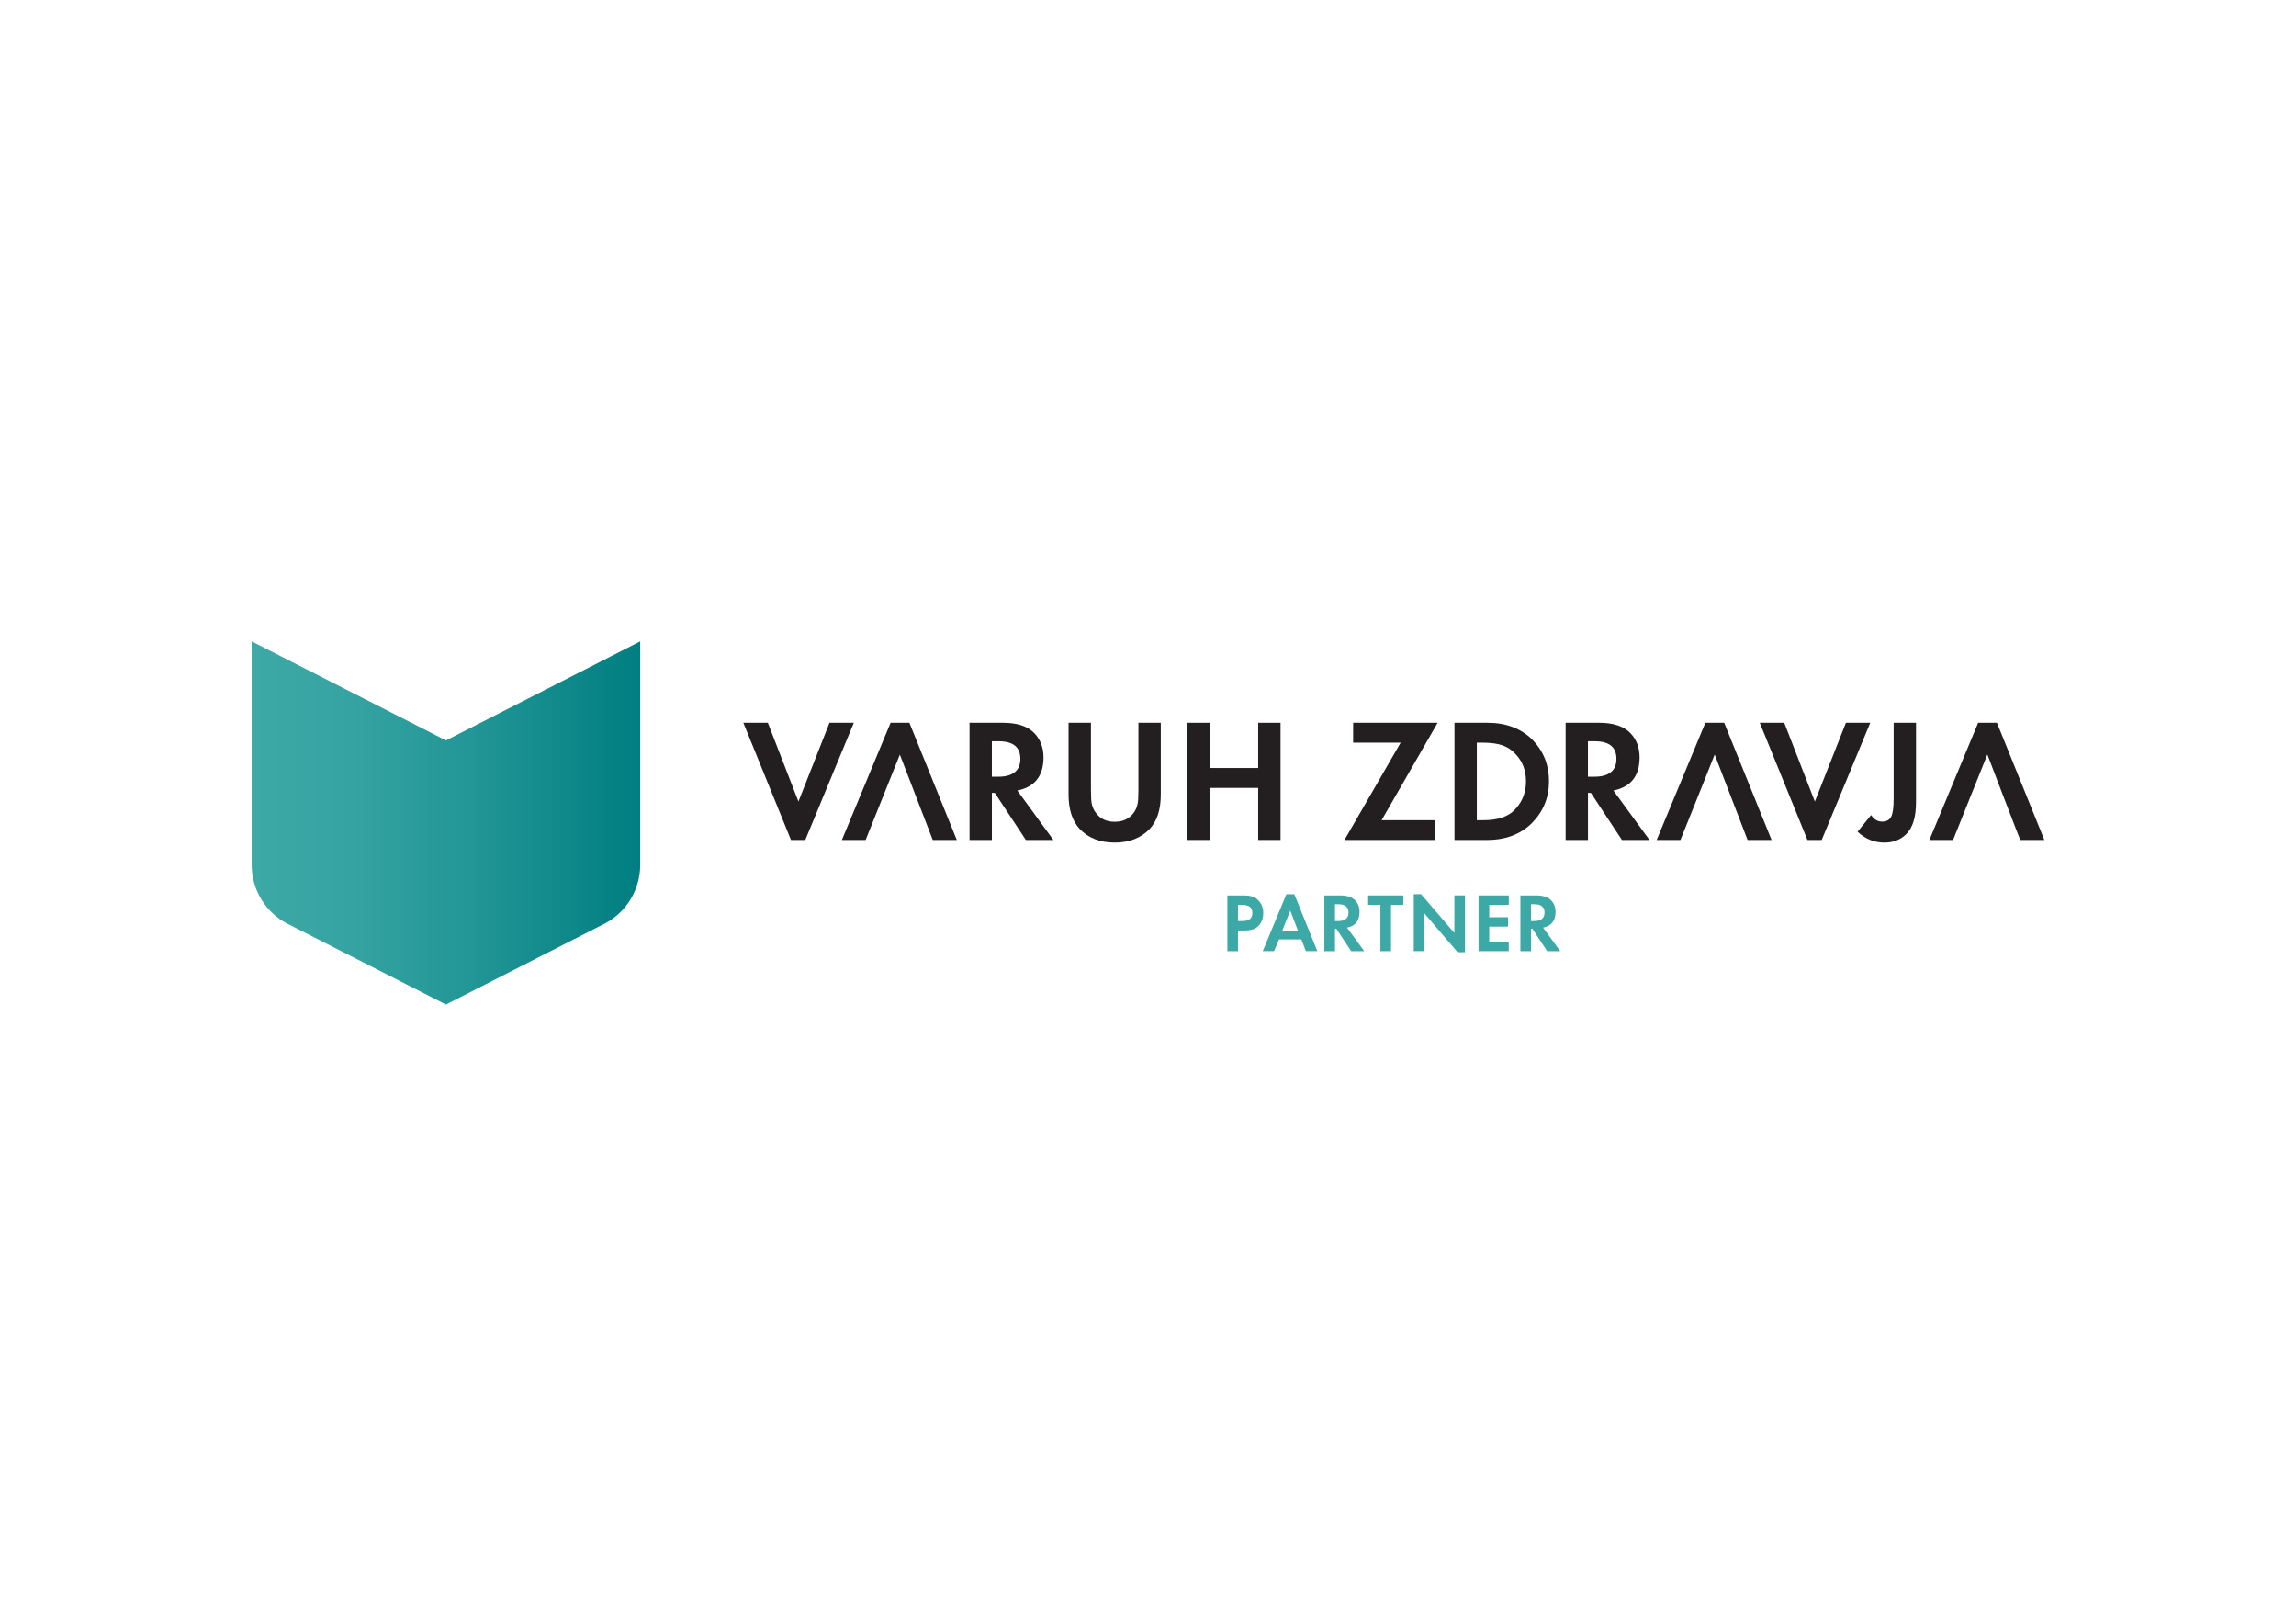 <svg xmlns="http://www.w3.org/2000/svg" width="333" height="234" viewBox="0 0 333 234" fill="none"><rect width="333" height="234" fill="white"/><g clip-path="url(#clip0_4695_2252)"><path d="M64.677 107.359L36.5 93V125.37C36.5 129.124 38.615 132.375 41.696 133.946L64.677 145.658L87.657 133.946C90.734 132.375 92.853 129.124 92.853 125.37V93L64.681 107.359H64.677Z" fill="url(#paint0_linear_4695_2252)"/><path d="M111.363 104.803L115.8 116.227L120.305 104.803H123.835L116.794 121.795H114.719L107.809 104.803H111.363Z" fill="#231F20"/><path d="M143.857 121.795V114.969H144.279L148.784 121.795H152.779L147.547 114.628C150.088 114.109 151.344 112.51 151.344 109.827C151.344 108.407 150.903 107.234 150.02 106.312C149.05 105.298 147.527 104.803 145.452 104.803H140.617V121.795H143.861H143.857ZM143.857 107.485H144.851C146.947 107.485 147.984 108.342 147.984 110.03C147.984 111.718 146.923 112.623 144.804 112.623H143.854V107.485H143.857Z" fill="#231F20"/><path d="M158.225 104.803V114.539C158.225 115.578 158.269 116.276 158.356 116.613C158.467 117.063 158.642 117.469 158.929 117.851C159.569 118.727 160.475 119.157 161.668 119.157C162.861 119.157 163.787 118.727 164.427 117.851C164.713 117.469 164.892 117.039 164.98 116.613C165.067 116.276 165.111 115.578 165.111 114.539V104.803H168.355V115.192C168.355 117.424 167.803 119.092 166.721 120.217C165.465 121.523 163.787 122.177 161.668 122.177C159.549 122.177 157.871 121.523 156.611 120.217C155.529 119.068 154.977 117.376 154.977 115.192V104.803H158.221H158.225Z" fill="#231F20"/><path d="M175.44 111.361H182.481V104.803H185.725V121.795H182.481V114.247H175.44V121.795H172.191V104.803H175.44V111.361Z" fill="#231F20"/><path d="M200.379 118.93H208.065V121.795H194.996L203.143 107.688H196.252V104.803H208.506L200.379 118.93Z" fill="#231F20"/><path d="M215.673 121.795C218.388 121.795 220.575 120.963 222.209 119.316C223.843 117.648 224.658 115.643 224.658 113.277C224.658 110.911 223.863 108.926 222.272 107.282C220.638 105.639 218.452 104.803 215.716 104.803H210.949V121.795H215.673ZM214.194 107.688H215.056C216.225 107.688 217.175 107.822 217.903 108.07C218.654 108.338 219.295 108.768 219.843 109.377C220.837 110.436 221.322 111.743 221.322 113.297C221.322 114.851 220.837 116.138 219.867 117.217C219.358 117.826 218.698 118.252 217.923 118.524C217.171 118.796 216.221 118.93 215.052 118.93H214.19V107.684L214.194 107.688Z" fill="#231F20"/><path d="M230.311 121.795V114.969H230.732L235.237 121.795H239.232L234 114.628C236.541 114.109 237.797 112.51 237.797 109.827C237.797 108.407 237.356 107.234 236.473 106.312C235.503 105.298 233.98 104.803 231.905 104.803H227.07V121.795H230.315H230.311ZM230.311 107.485H231.305C233.4 107.485 234.438 108.342 234.438 110.03C234.438 111.718 233.38 112.623 231.257 112.623H230.307V107.485H230.311Z" fill="#231F20"/><path d="M258.781 104.803L263.218 116.227L267.723 104.803H271.253L264.212 121.795H262.141L255.227 104.803H258.781Z" fill="#231F20"/><path d="M277.891 104.803V116.272C277.891 118.504 277.405 120.079 276.412 121.004C275.593 121.792 274.555 122.177 273.298 122.177C271.819 122.177 270.539 121.658 269.414 120.598L271.378 118.188C271.8 118.817 272.328 119.133 272.968 119.133C273.609 119.133 274.05 118.886 274.292 118.411C274.535 117.936 274.646 117.059 274.646 115.728V104.799H277.891V104.803Z" fill="#231F20"/><path d="M130.51 109.421L135.281 121.795H138.768L131.894 104.803H129.167L122.102 121.795H125.545L130.51 109.421Z" fill="#231F20"/><path d="M243.935 121.272L247.474 112.465L248.682 109.421L248.686 109.438L248.694 109.421L253.461 121.796H256.94L250.066 104.799L247.338 104.803L240.273 121.796H243.717L243.935 121.272Z" fill="#231F20"/><path d="M288.229 109.421L288.237 109.442L288.245 109.421L290.583 115.529L292.368 120.16L293.012 121.795H296.503L289.628 104.803H286.901L279.832 121.795H283.263L288.229 109.421Z" fill="#231F20"/><path d="M218.823 129.84H214.445V137.92H218.823V136.561H215.988V134.361H218.715V133.001H215.988V131.212H218.823V129.84Z" fill="#3DA9A7"/><path d="M206.59 137.919V132.453L211.408 138.078H212.478V129.839H210.935V135.281L206.104 129.656H205.047V137.919H206.59Z" fill="#3DA9A7"/><path d="M201.746 131.212H203.531V129.84H198.43V131.212H200.207V137.92H201.746V131.212Z" fill="#3DA9A7"/><path d="M223.804 134.511C225.012 134.264 225.609 133.505 225.609 132.23C225.609 131.557 225.398 130.997 224.981 130.558C224.519 130.075 223.796 129.84 222.806 129.84H220.508V137.92H222.05V134.673H222.249L224.392 137.92H226.293L223.804 134.511ZM222.5 133.557H222.046V131.114H222.52C223.518 131.114 224.011 131.52 224.011 132.324C224.011 133.127 223.506 133.557 222.5 133.557Z" fill="#3DA9A7"/><path d="M195.374 134.511C196.583 134.264 197.179 133.505 197.179 132.23C197.179 131.557 196.968 130.997 196.551 130.558C196.09 130.075 195.366 129.84 194.376 129.84H192.078V137.92H193.621V134.673H193.82L195.963 137.92H197.863L195.374 134.511ZM194.074 133.557H193.621V131.114H194.094C195.092 131.114 195.585 131.52 195.585 132.324C195.585 133.127 195.08 133.557 194.074 133.557Z" fill="#3DA9A7"/><path d="M187.725 129.668H186.572L183.141 137.919H184.779L185.502 136.214H188.735L189.407 137.919H191.064L187.725 129.668ZM185.979 134.94L187.132 132.034L188.246 134.94H185.979Z" fill="#3DA9A7"/><path d="M182.568 130.611C182.318 130.335 182.023 130.14 181.677 130.022C181.375 129.905 180.922 129.84 180.322 129.84H178.012V137.92H179.554V134.921H180.552C181.55 134.921 182.262 134.633 182.703 134.053C183.049 133.602 183.216 133.054 183.216 132.401C183.216 131.682 182.997 131.094 182.564 130.611H182.568ZM180.183 133.557H179.554V131.208H180.091C181.153 131.208 181.638 131.573 181.638 132.397C181.638 133.168 181.153 133.553 180.187 133.553L180.183 133.557Z" fill="#3DA9A7"/></g><defs><linearGradient id="paint0_linear_4695_2252" x1="36.5" y1="119.327" x2="92.85" y2="119.327" gradientUnits="userSpaceOnUse"><stop stop-color="#3DA9A7"/><stop offset="0.23" stop-color="#36A4A2"/><stop offset="0.56" stop-color="#239697"/><stop offset="0.95" stop-color="#048183"/><stop offset="1" stop-color="#007E81"/></linearGradient><clipPath id="clip0_4695_2252"><rect width="260" height="52.658" fill="white" transform="translate(36.5 93)"/></clipPath></defs></svg>